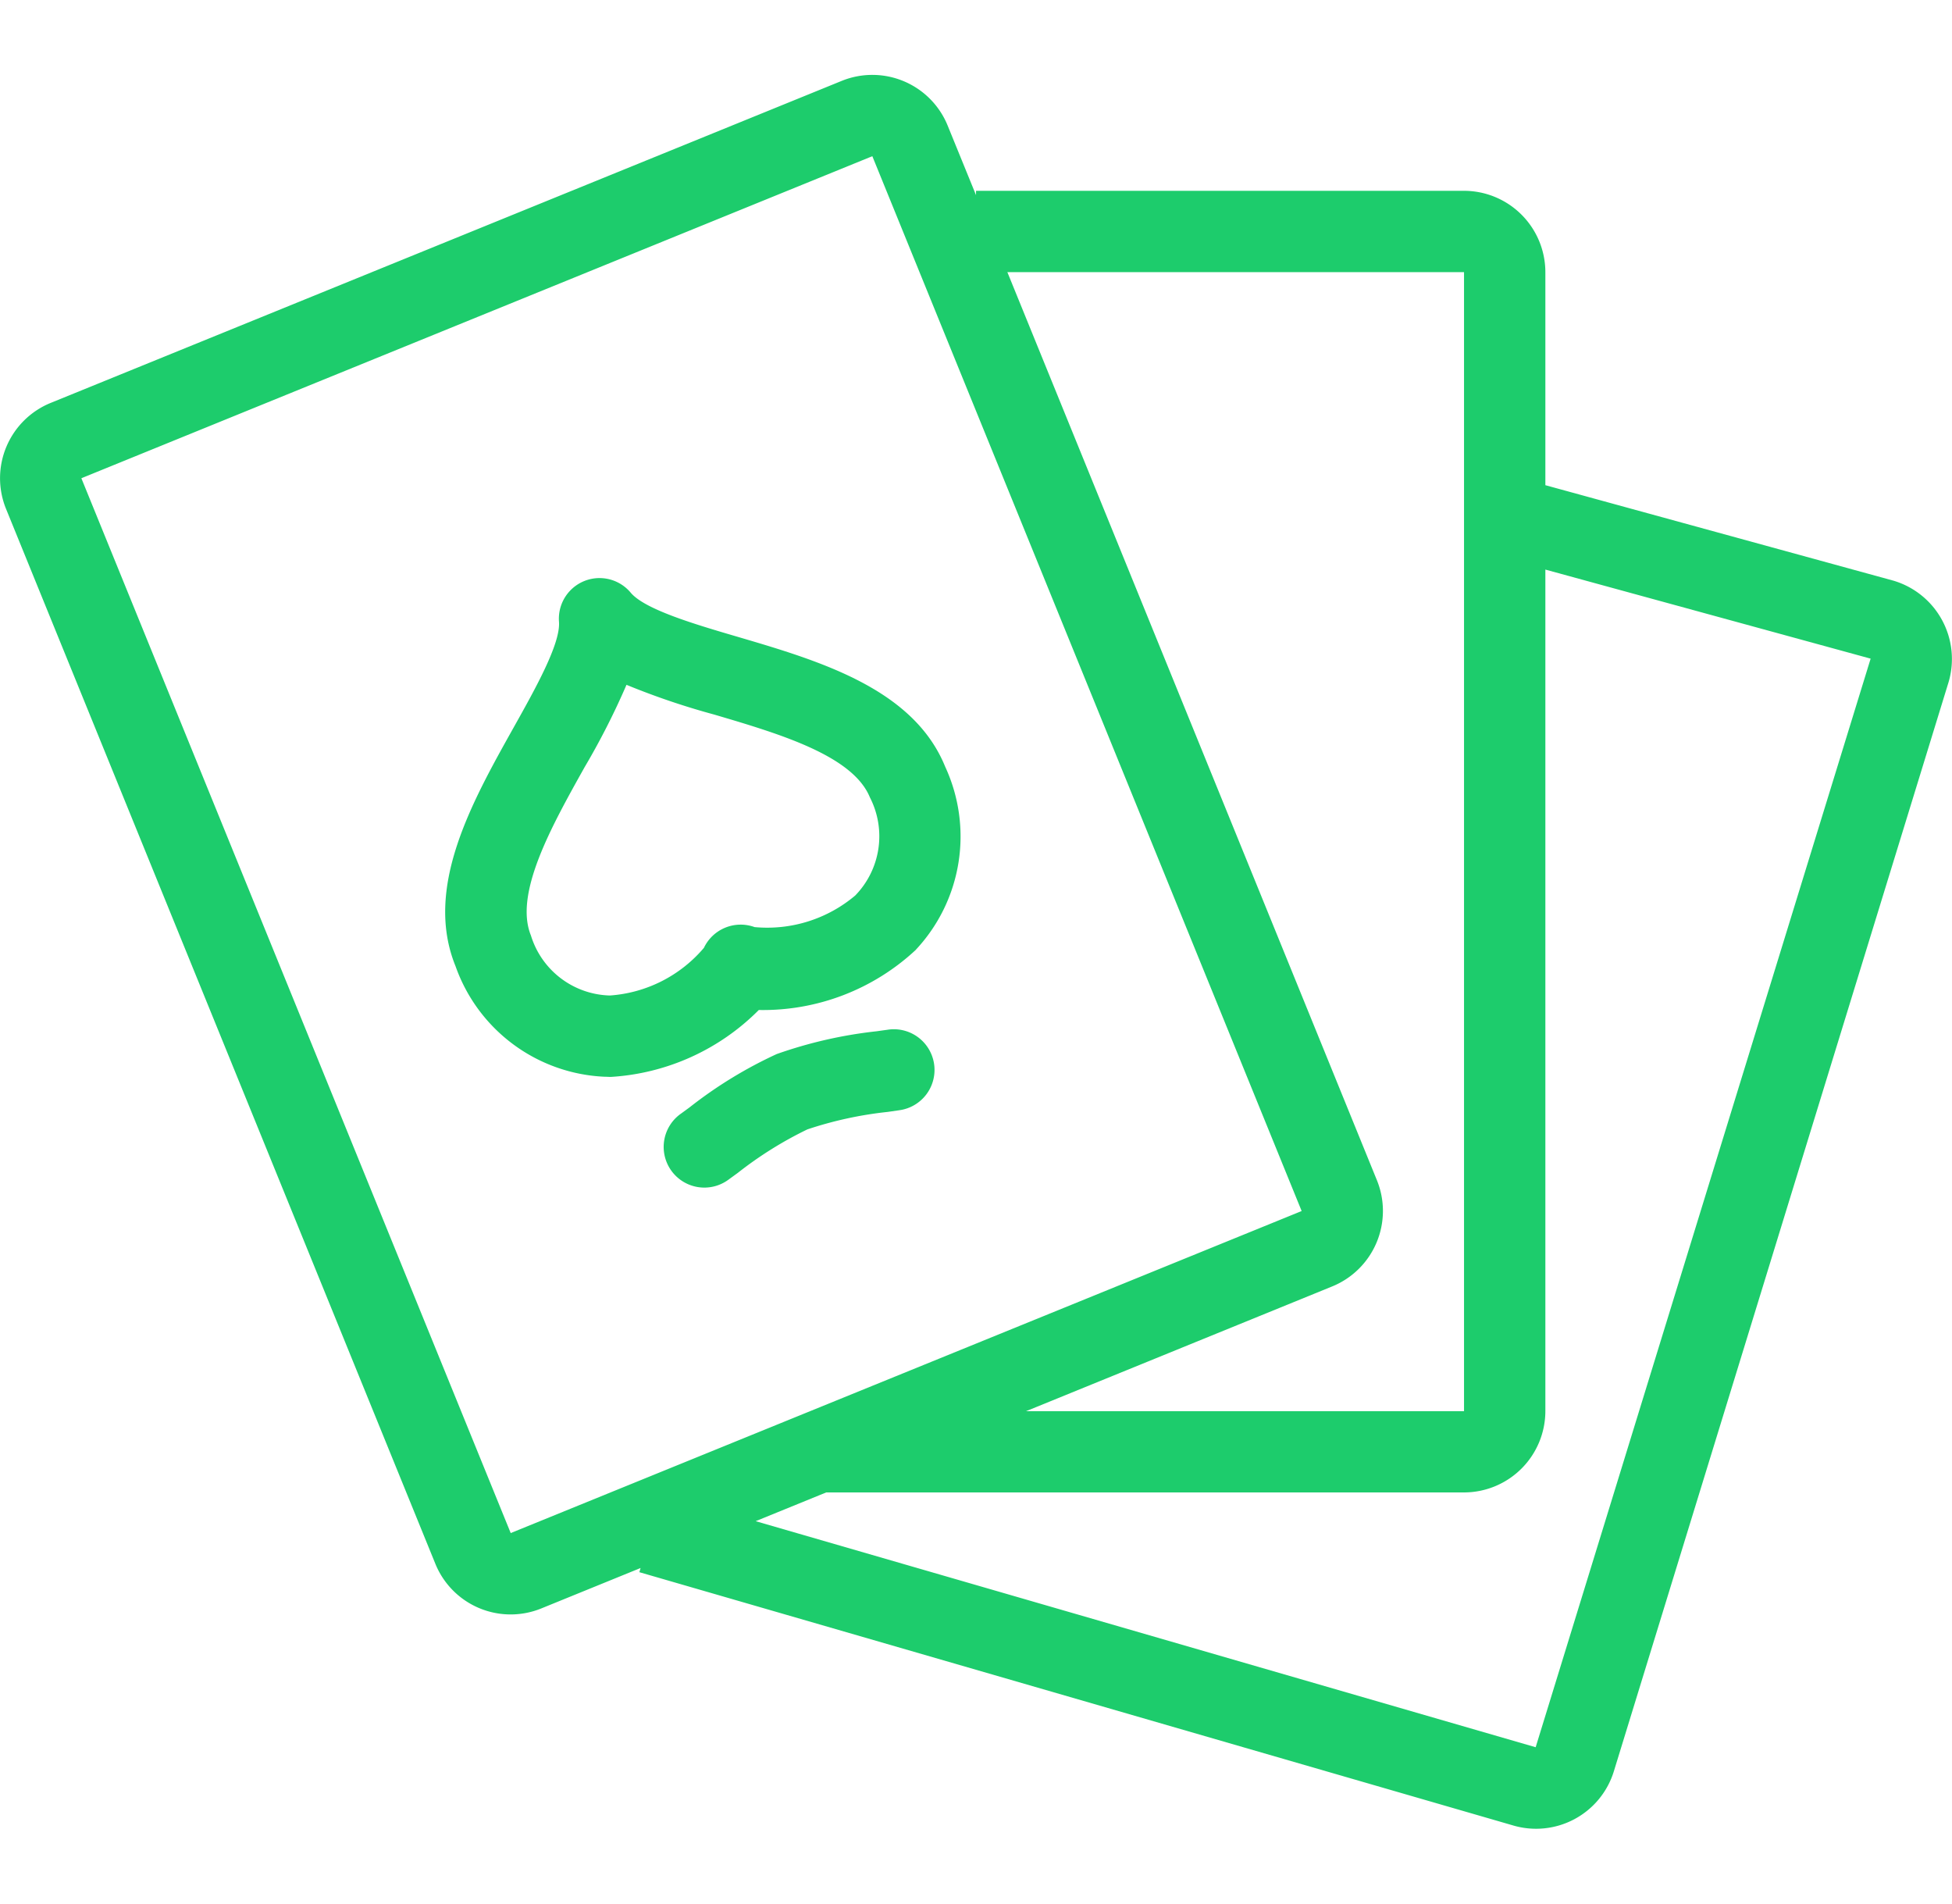 <svg id="Group_146" data-name="Group 146" xmlns="http://www.w3.org/2000/svg" xmlns:xlink="http://www.w3.org/1999/xlink" width="61.536" height="60" viewBox="0 -2.359 61.536 60">
  <defs>
    <clipPath id="clip-path">
      <rect id="Rectangle_26" data-name="Rectangle 26" width="61.537" height="55.282" fill="#1dcc6c"/>
    </clipPath>
  </defs>
  <g id="Group_32" data-name="Group 32" transform="translate(0 0)" clip-path="url(#clip-path)">
    <path id="Path_105" data-name="Path 105" d="M59.688,15.942,48.717,12.933V6.219a2.567,2.567,0,0,0-2.564-2.564H30.769v.137L29.875,1.6A2.564,2.564,0,0,0,26.535.19L1.6,10.339A2.563,2.563,0,0,0,.191,13.681L13.724,46.927a2.562,2.562,0,0,0,3.341,1.408l3.129-1.274-.038.132,27.52,7.975a2.565,2.565,0,0,0,3.2-1.7L61.423,19.157a2.575,2.575,0,0,0-1.735-3.215M46.153,6.219v35.9H32.345L42,38.185h0a2.568,2.568,0,0,0,1.408-3.342L31.757,6.219ZM16.1,45.96,2.565,12.714,27.5,2.564,41.034,35.81Zm32.311,6.75L23.822,45.585l2.224-.906H46.153a2.567,2.567,0,0,0,2.564-2.564V15.593L58.971,18.4Z" transform="translate(0 0)" fill="#1dcc6c"/>
    <path id="Path_106" data-name="Path 106" d="M23.347,23.483l-.314.044a14.03,14.03,0,0,0-3.15.718,13.7,13.7,0,0,0-2.749,1.681l-.263.192a1.282,1.282,0,1,0,1.478,2.095l.308-.224a11.974,11.974,0,0,1,2.191-1.369,11.971,11.971,0,0,1,2.534-.551l.365-.053a1.282,1.282,0,1,0-.4-2.532" transform="translate(4.604 6.617)" fill="#1dcc6c"/>
    <path id="Path_107" data-name="Path 107" d="M25.787,24.084a5.227,5.227,0,0,0,.923-5.765c-1-2.461-3.955-3.334-6.56-4.1-1.365-.4-2.913-.86-3.355-1.387a1.281,1.281,0,0,0-2.26.919c.051.687-.737,2.095-1.433,3.337-1.326,2.37-2.831,5.056-1.828,7.518a5.227,5.227,0,0,0,4.688,3.483c.067,0,.136.006.208.006a7.185,7.185,0,0,0,4.664-2.109,7.064,7.064,0,0,0,4.954-1.9m-6.682-.062a4.277,4.277,0,0,1-2.965,1.505,2.676,2.676,0,0,1-2.491-1.892c-.537-1.319.646-3.433,1.69-5.3a23.291,23.291,0,0,0,1.323-2.6,23.345,23.345,0,0,0,2.763.937c2.05.605,4.373,1.291,4.91,2.611a2.676,2.676,0,0,1-.463,3.093,4.3,4.3,0,0,1-3.172.995,1.283,1.283,0,0,0-1.595.649" transform="translate(3.087 3.488)" fill="#1dcc6c"/>
  </g>
</svg>
